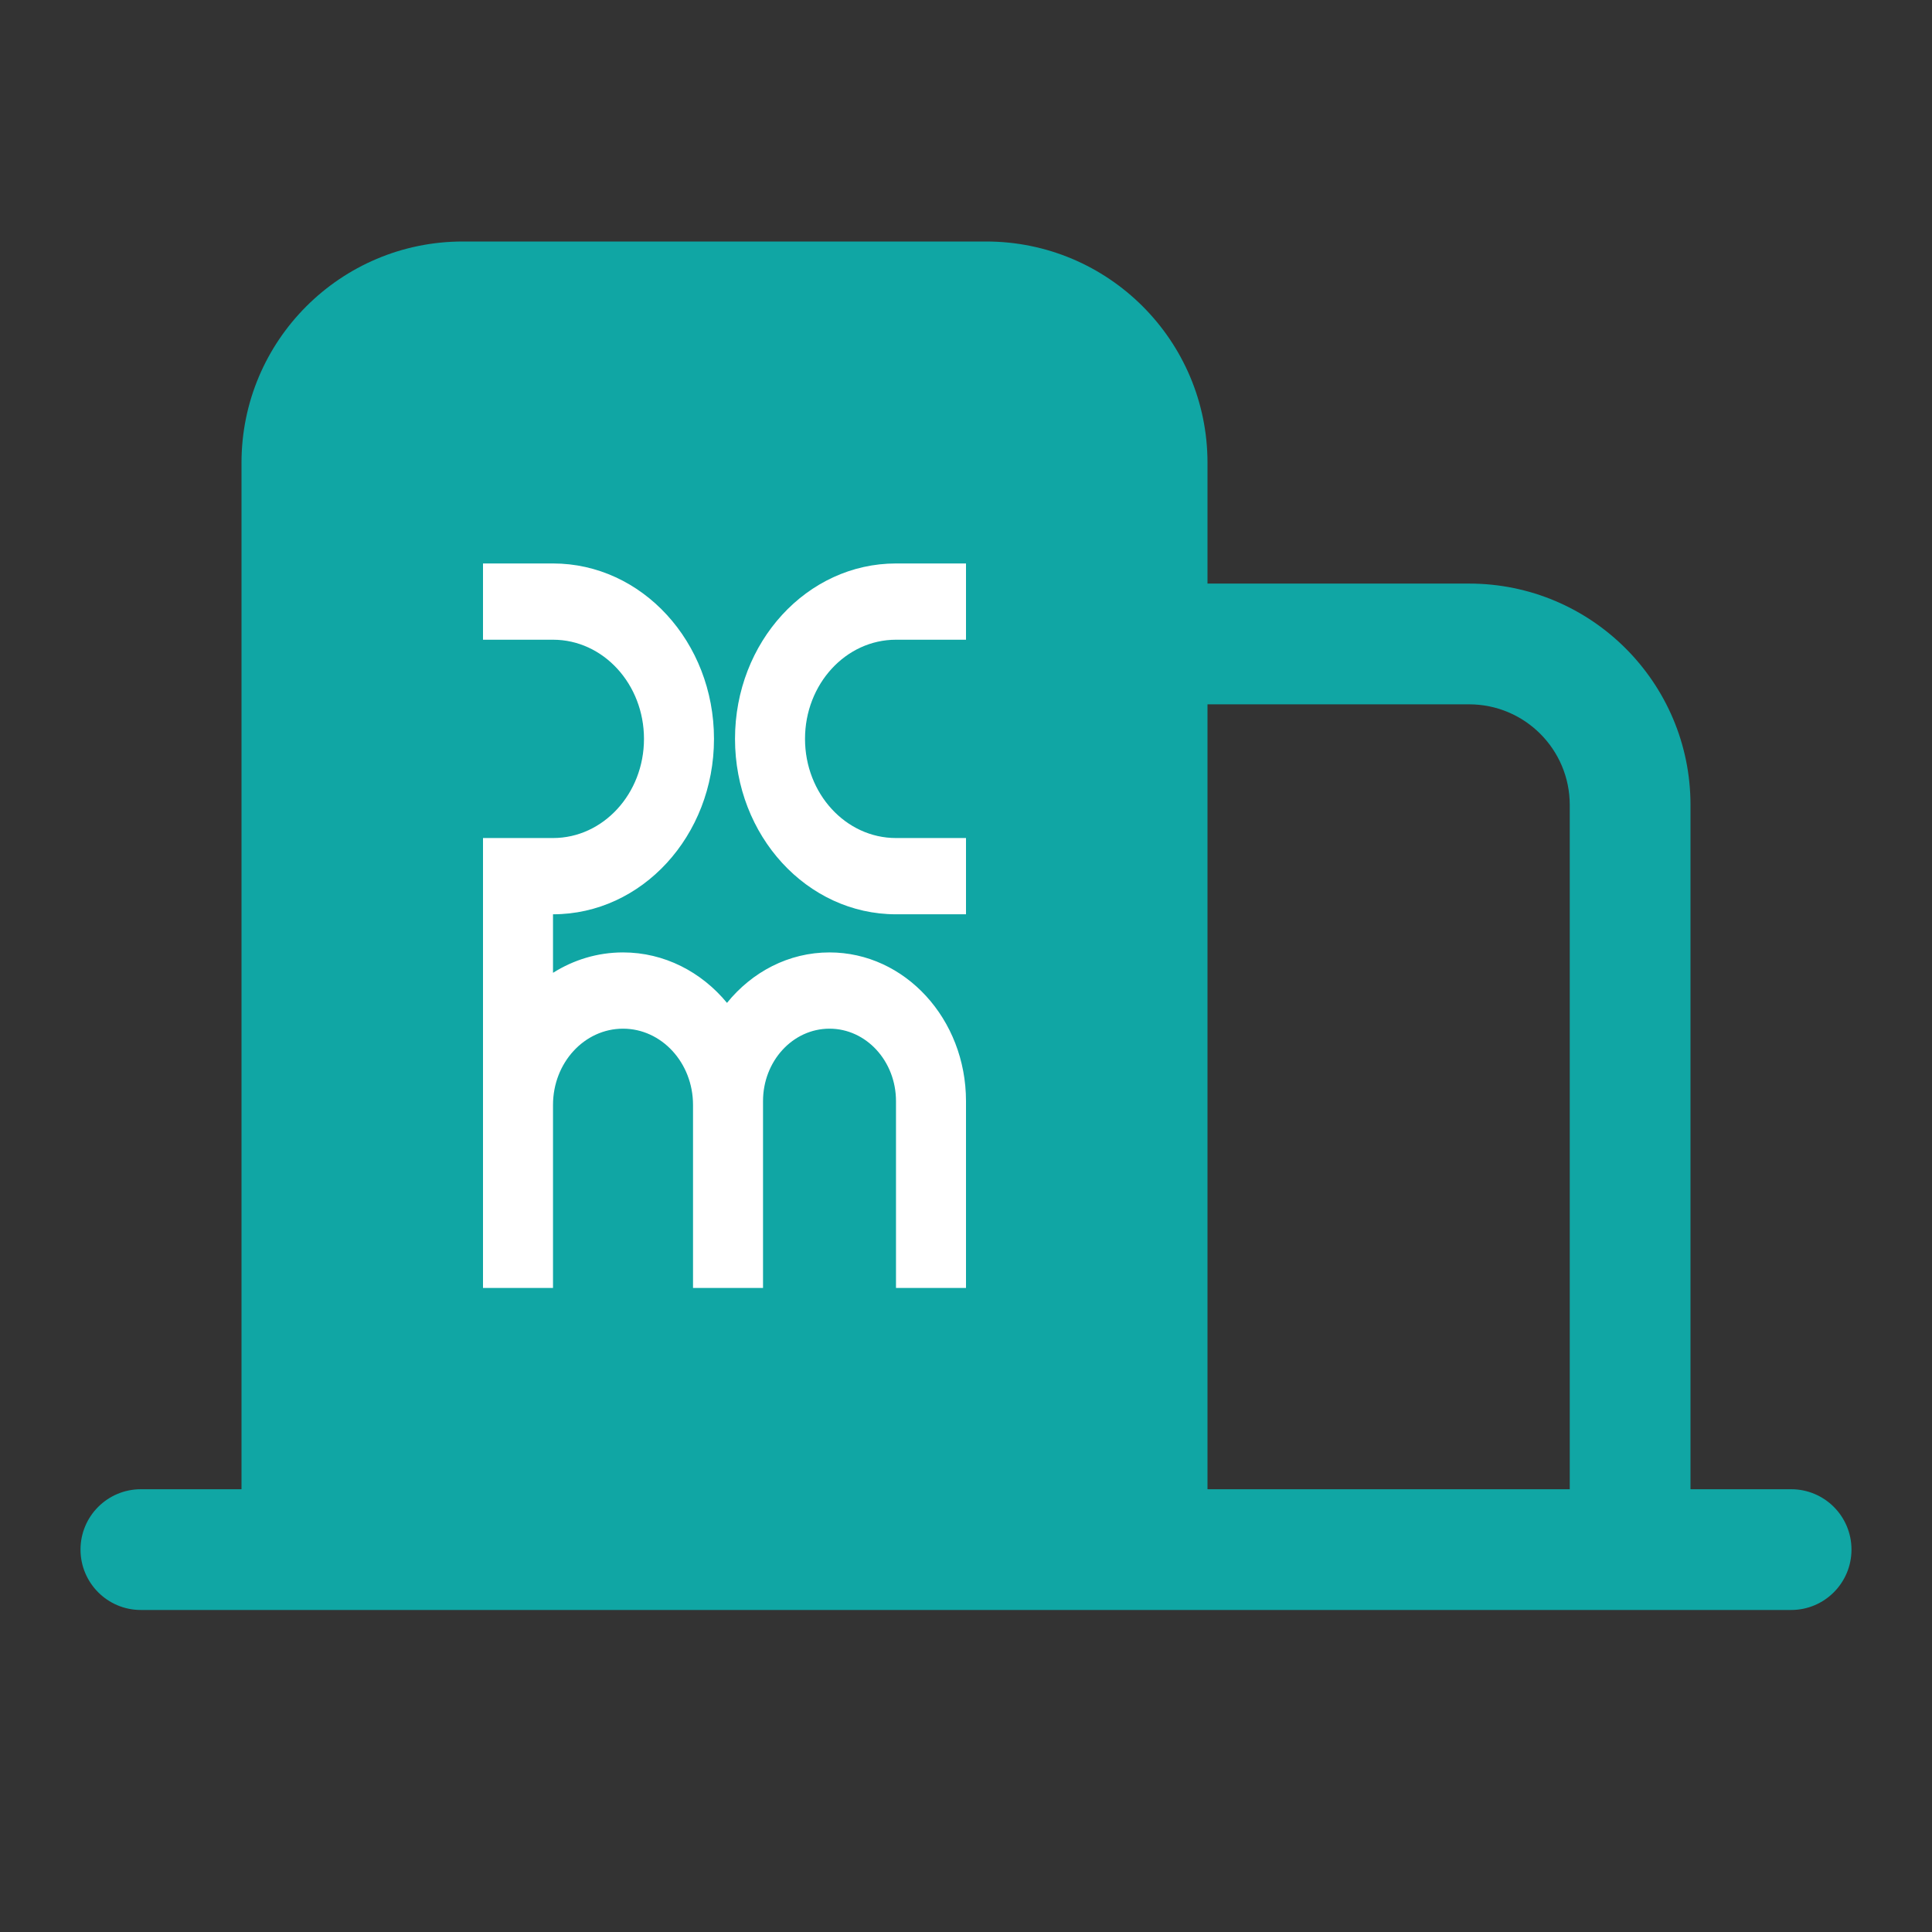 <svg width="34" height="34" viewBox="0 0 34 34" fill="none" xmlns="http://www.w3.org/2000/svg">
<rect x="0" y="0" width="34" height="34" fill="#333333" stroke="none"/>
<path fill-rule="evenodd" clip-rule="evenodd" d="M4.25 8.145C4.25 5.994 5.994 4.25 8.146 4.25H17.354C19.506 4.25 21.25 5.994 21.25 8.145V10.27H25.854C28.006 10.27 29.75 12.015 29.75 14.166V26.208H31.521C32.108 26.208 32.583 26.683 32.583 27.27C32.583 27.857 32.108 28.333 31.521 28.333H2.479C1.892 28.333 1.417 27.857 1.417 27.27C1.417 26.683 1.892 26.208 2.479 26.208H4.25V8.145ZM21.25 26.208H27.625V14.166C27.625 13.188 26.832 12.395 25.854 12.395H21.25V26.208Z" fill="#10A6A4"/>
<path d="M9.732 9.916C11.297 9.916 12.565 11.298 12.565 13.003C12.565 14.708 11.297 16.09 9.732 16.09V17.12C10.094 16.892 10.515 16.761 10.964 16.761C11.691 16.761 12.344 17.104 12.794 17.649C13.235 17.104 13.879 16.761 14.598 16.761C15.925 16.761 17 17.933 17 19.378V22.666H15.768V19.378C15.768 18.674 15.244 18.103 14.598 18.103C13.951 18.103 13.428 18.674 13.428 19.378V22.666H12.196V19.445C12.196 18.704 11.644 18.103 10.964 18.103C10.283 18.103 9.732 18.704 9.732 19.445V22.666H8.5V14.748H9.732C10.616 14.748 11.333 13.966 11.333 13.003C11.333 12.039 10.616 11.258 9.732 11.258H8.5V9.916H9.732ZM17 11.258H15.768C14.884 11.258 14.167 12.039 14.167 13.003C14.167 13.966 14.884 14.748 15.768 14.748H17V16.09H15.768C14.203 16.09 12.935 14.708 12.935 13.003C12.935 11.298 14.203 9.916 15.768 9.916H17V11.258Z" fill="white"/>
</svg>
